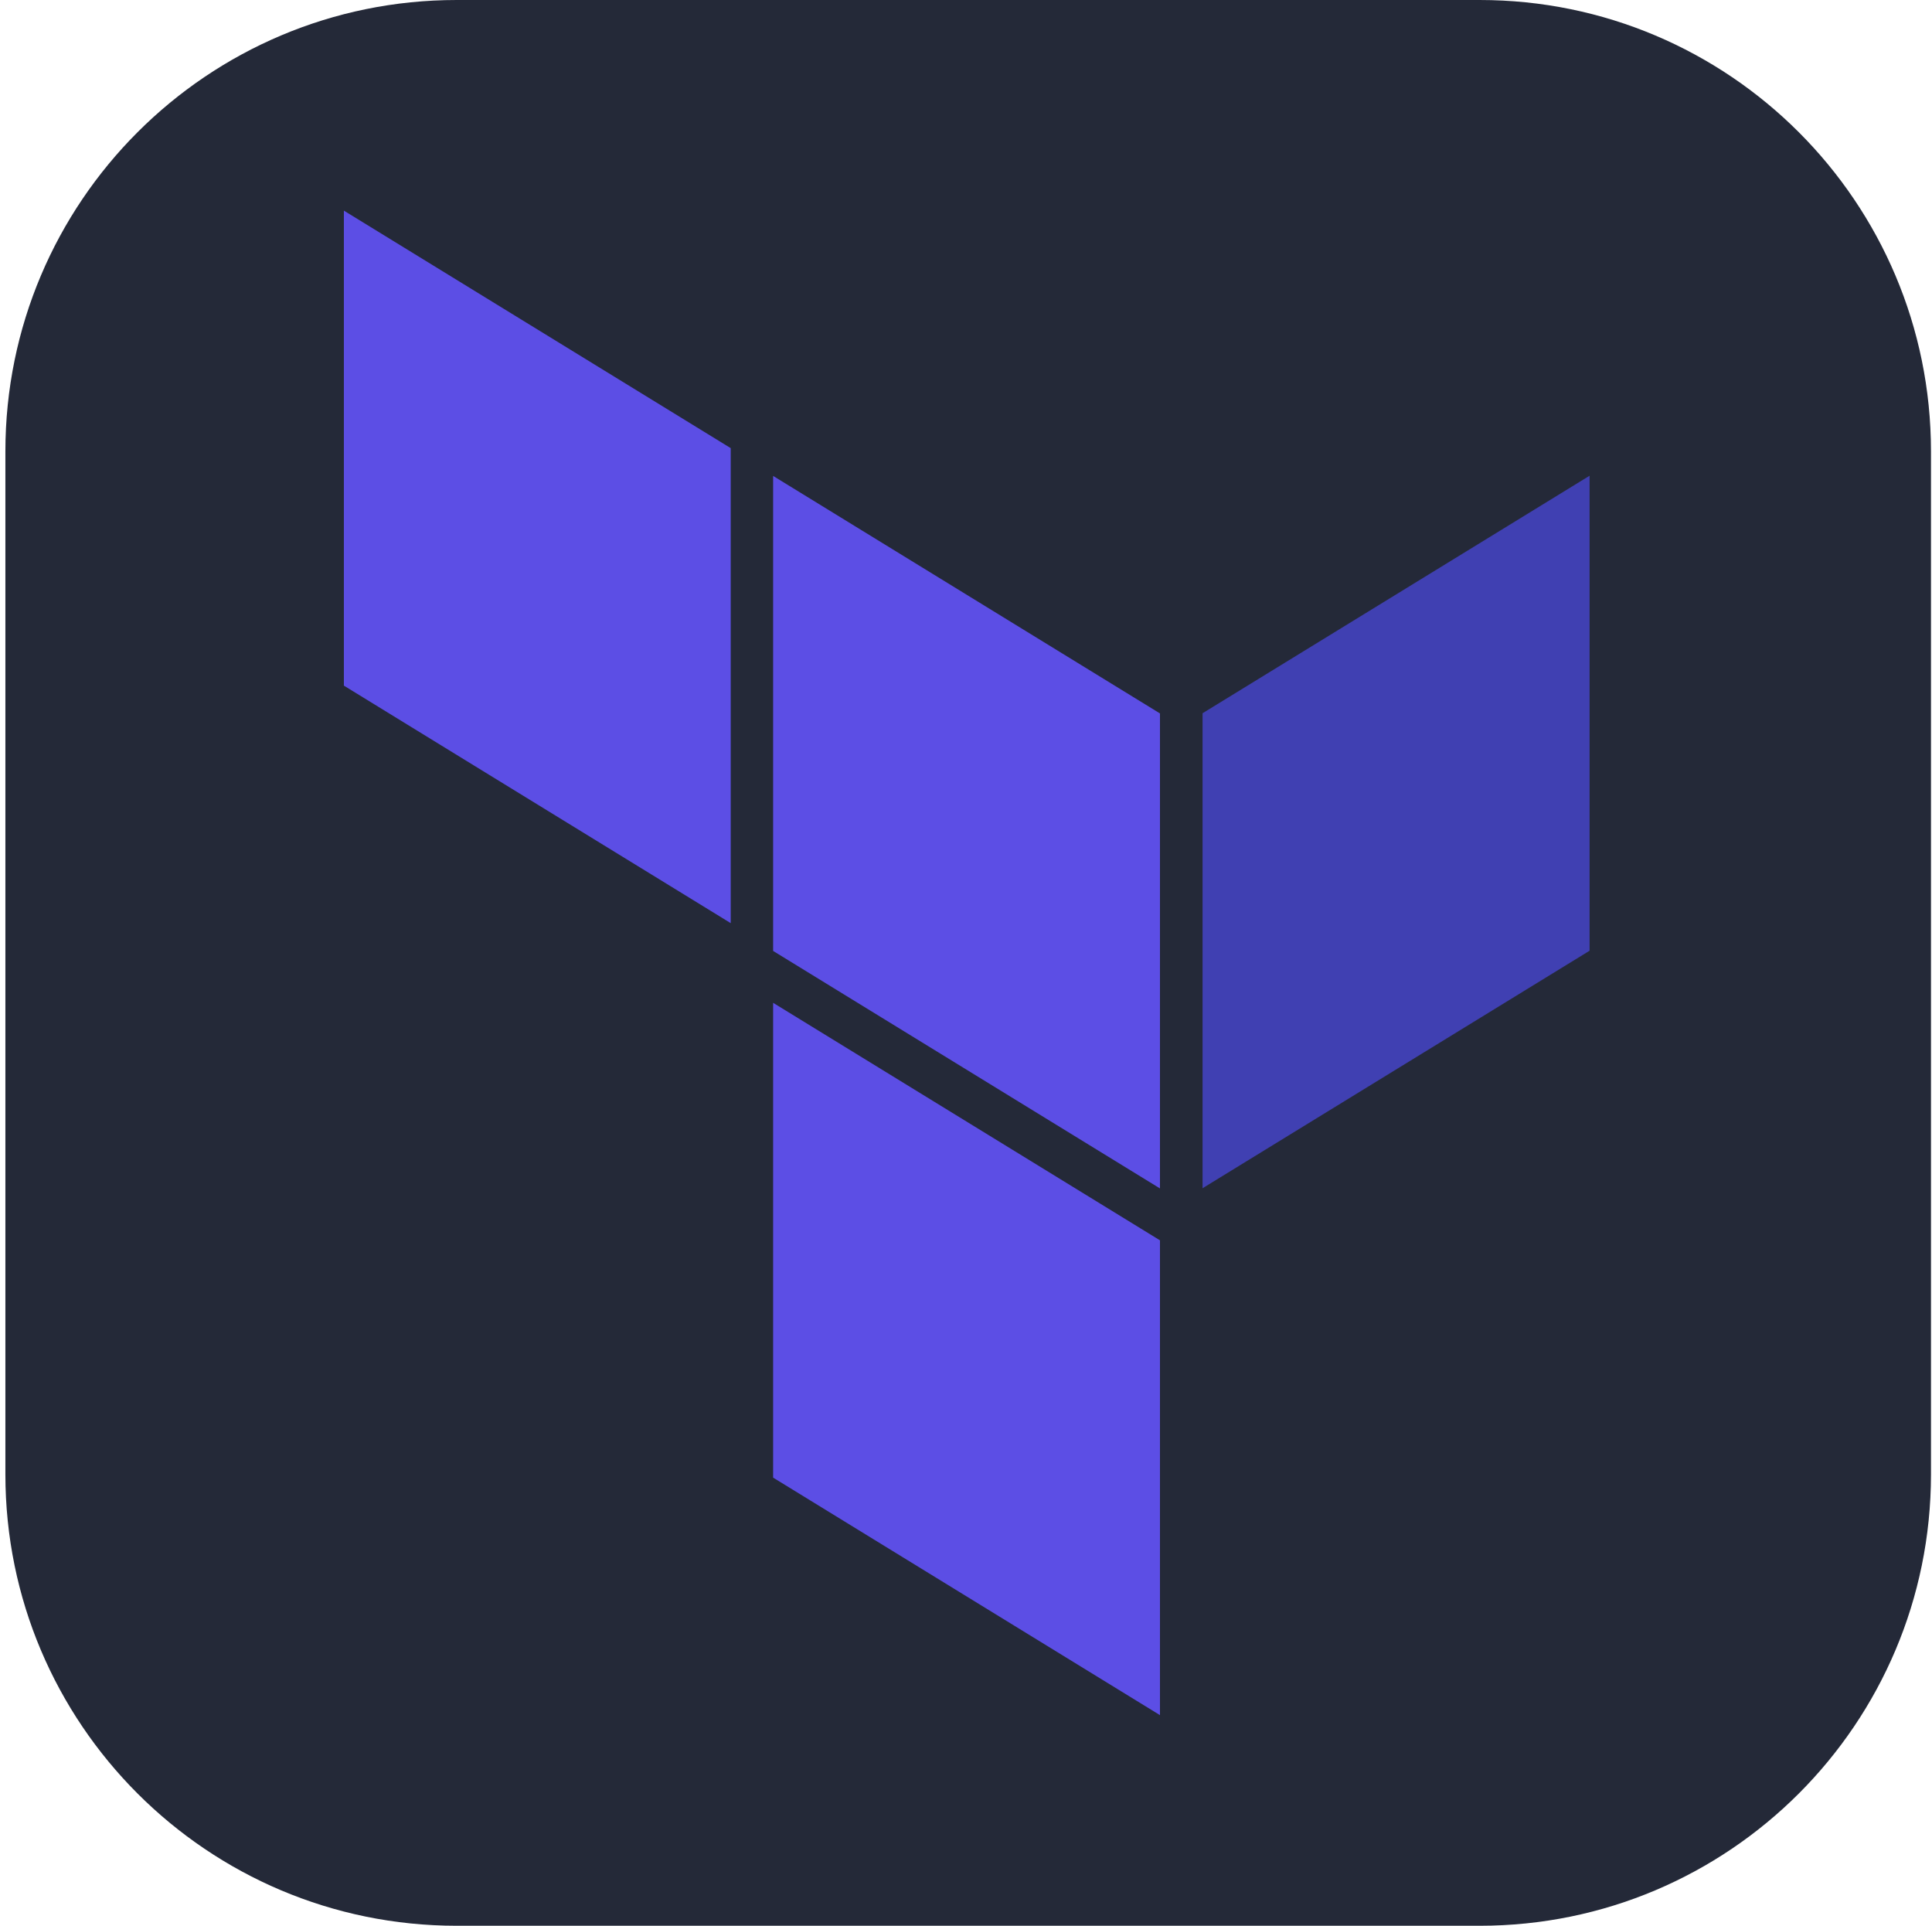 <svg width="301" height="300" viewBox="0 0 301 300" fill="none" xmlns="http://www.w3.org/2000/svg">
<g clip-path="url(#clip0_40_1758)">
<path d="M230.528 0H71.153C32.32 0 0.84 31.48 0.84 70.312V229.688C0.84 268.52 32.32 300 71.153 300H230.528C269.36 300 300.84 268.52 300.84 229.688V70.312C300.84 31.48 269.36 0 230.528 0Z" fill="#242938"/>
<path fill-rule="evenodd" clip-rule="evenodd" d="M180.719 267.187V193.22L120.451 156.221V230.188L180.719 267.187ZM180.719 185.136L120.451 148.138V74.141L180.719 111.139V185.136Z" fill="#5C4EE5"/>
<path fill-rule="evenodd" clip-rule="evenodd" d="M247.652 148.107V74.111L187.356 111.109V185.106L247.652 148.107Z" fill="#4040B2"/>
<path fill-rule="evenodd" clip-rule="evenodd" d="M113.844 143.809V69.811L53.575 32.812V106.809L113.844 143.809Z" fill="#5C4EE5"/>
</g>
<defs>
<clipPath id="clip0_40_1758">
<rect width="300" height="300" fill="white" transform="translate(0.84)"/>
</clipPath>
</defs>
</svg>
